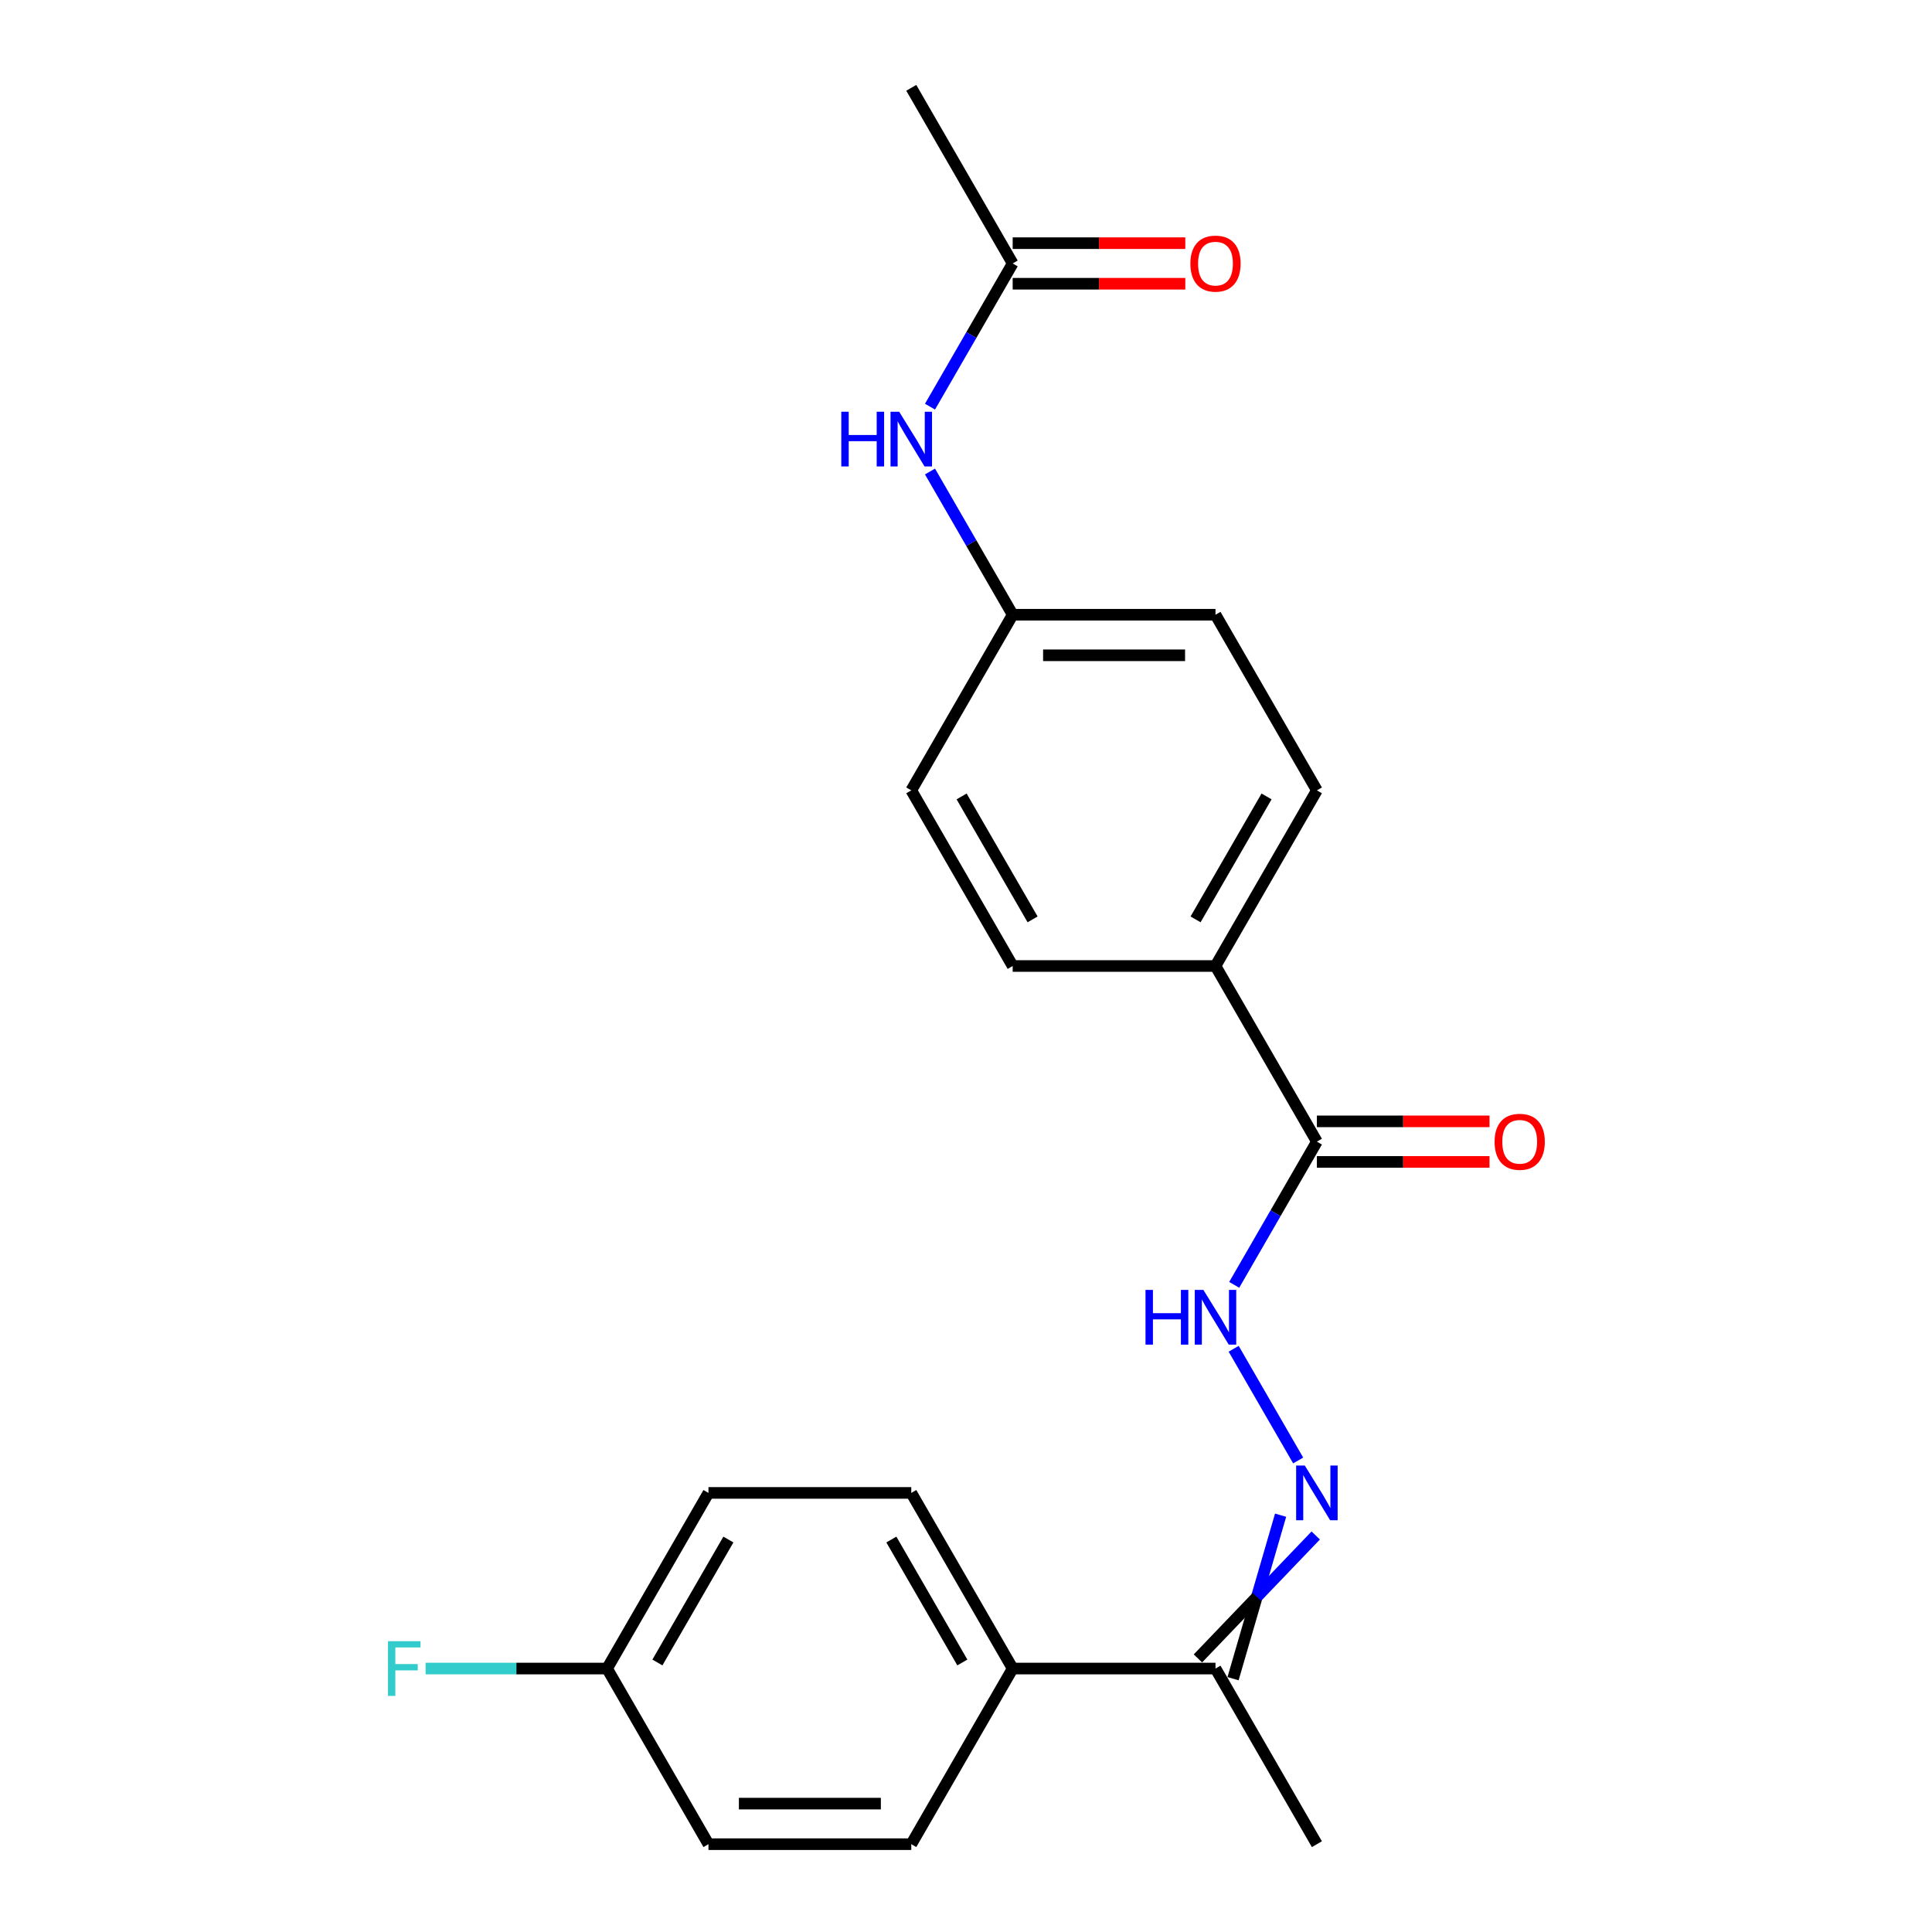 <?xml version='1.0' encoding='iso-8859-1'?>
<svg version='1.1' baseProfile='full'
              xmlns='http://www.w3.org/2000/svg'
                      xmlns:rdkit='http://www.rdkit.org/xml'
                      xmlns:xlink='http://www.w3.org/1999/xlink'
                  xml:space='preserve'
width='1000px' height='1000px' viewBox='0 0 1000 1000'>
<!-- END OF HEADER -->
<rect style='opacity:1.0;fill:#FFFFFF;stroke:none' width='1000' height='1000' x='0' y='0'> </rect>
<path class='bond-1' d='M 671.93,755.943 L 638.545,698.118' style='fill:none;fill-rule:evenodd;stroke:#0000FF;stroke-width:6px;stroke-linecap:butt;stroke-linejoin:miter;stroke-opacity:1' />
<path class='bond-2' d='M 662.839,784.263 L 650.532,826.574' style='fill:none;fill-rule:evenodd;stroke:#0000FF;stroke-width:6px;stroke-linecap:butt;stroke-linejoin:miter;stroke-opacity:1' />
<path class='bond-2' d='M 650.532,826.574 L 638.225,868.885' style='fill:none;fill-rule:evenodd;stroke:#000000;stroke-width:6px;stroke-linecap:butt;stroke-linejoin:miter;stroke-opacity:1' />
<path class='bond-2' d='M 681.021,794.76 L 650.532,826.574' style='fill:none;fill-rule:evenodd;stroke:#0000FF;stroke-width:6px;stroke-linecap:butt;stroke-linejoin:miter;stroke-opacity:1' />
<path class='bond-2' d='M 650.532,826.574 L 620.043,858.388' style='fill:none;fill-rule:evenodd;stroke:#000000;stroke-width:6px;stroke-linecap:butt;stroke-linejoin:miter;stroke-opacity:1' />
<path class='bond-0' d='M 681.621,590.909 L 660.223,627.971' style='fill:none;fill-rule:evenodd;stroke:#000000;stroke-width:6px;stroke-linecap:butt;stroke-linejoin:miter;stroke-opacity:1' />
<path class='bond-0' d='M 660.223,627.971 L 638.825,665.034' style='fill:none;fill-rule:evenodd;stroke:#0000FF;stroke-width:6px;stroke-linecap:butt;stroke-linejoin:miter;stroke-opacity:1' />
<path class='bond-4' d='M 681.621,590.909 L 629.134,500' style='fill:none;fill-rule:evenodd;stroke:#000000;stroke-width:6px;stroke-linecap:butt;stroke-linejoin:miter;stroke-opacity:1' />
<path class='bond-7' d='M 681.621,601.406 L 726.295,601.406' style='fill:none;fill-rule:evenodd;stroke:#000000;stroke-width:6px;stroke-linecap:butt;stroke-linejoin:miter;stroke-opacity:1' />
<path class='bond-7' d='M 726.295,601.406 L 770.969,601.406' style='fill:none;fill-rule:evenodd;stroke:#FF0000;stroke-width:6px;stroke-linecap:butt;stroke-linejoin:miter;stroke-opacity:1' />
<path class='bond-7' d='M 681.621,580.412 L 726.295,580.412' style='fill:none;fill-rule:evenodd;stroke:#000000;stroke-width:6px;stroke-linecap:butt;stroke-linejoin:miter;stroke-opacity:1' />
<path class='bond-7' d='M 726.295,580.412 L 770.969,580.412' style='fill:none;fill-rule:evenodd;stroke:#FF0000;stroke-width:6px;stroke-linecap:butt;stroke-linejoin:miter;stroke-opacity:1' />
<path class='bond-6' d='M 629.134,863.636 L 524.161,863.636' style='fill:none;fill-rule:evenodd;stroke:#000000;stroke-width:6px;stroke-linecap:butt;stroke-linejoin:miter;stroke-opacity:1' />
<path class='bond-21' d='M 629.134,863.636 L 681.621,954.545' style='fill:none;fill-rule:evenodd;stroke:#000000;stroke-width:6px;stroke-linecap:butt;stroke-linejoin:miter;stroke-opacity:1' />
<path class='bond-3' d='M 524.161,136.364 L 502.763,173.426' style='fill:none;fill-rule:evenodd;stroke:#000000;stroke-width:6px;stroke-linecap:butt;stroke-linejoin:miter;stroke-opacity:1' />
<path class='bond-3' d='M 502.763,173.426 L 481.365,210.488' style='fill:none;fill-rule:evenodd;stroke:#0000FF;stroke-width:6px;stroke-linecap:butt;stroke-linejoin:miter;stroke-opacity:1' />
<path class='bond-8' d='M 524.161,146.861 L 568.836,146.861' style='fill:none;fill-rule:evenodd;stroke:#000000;stroke-width:6px;stroke-linecap:butt;stroke-linejoin:miter;stroke-opacity:1' />
<path class='bond-8' d='M 568.836,146.861 L 613.51,146.861' style='fill:none;fill-rule:evenodd;stroke:#FF0000;stroke-width:6px;stroke-linecap:butt;stroke-linejoin:miter;stroke-opacity:1' />
<path class='bond-8' d='M 524.161,125.866 L 568.836,125.866' style='fill:none;fill-rule:evenodd;stroke:#000000;stroke-width:6px;stroke-linecap:butt;stroke-linejoin:miter;stroke-opacity:1' />
<path class='bond-8' d='M 568.836,125.866 L 613.51,125.866' style='fill:none;fill-rule:evenodd;stroke:#FF0000;stroke-width:6px;stroke-linecap:butt;stroke-linejoin:miter;stroke-opacity:1' />
<path class='bond-20' d='M 524.161,136.364 L 471.675,45.455' style='fill:none;fill-rule:evenodd;stroke:#000000;stroke-width:6px;stroke-linecap:butt;stroke-linejoin:miter;stroke-opacity:1' />
<path class='bond-9' d='M 629.134,500 L 681.621,409.091' style='fill:none;fill-rule:evenodd;stroke:#000000;stroke-width:6px;stroke-linecap:butt;stroke-linejoin:miter;stroke-opacity:1' />
<path class='bond-9' d='M 618.825,475.866 L 655.566,412.23' style='fill:none;fill-rule:evenodd;stroke:#000000;stroke-width:6px;stroke-linecap:butt;stroke-linejoin:miter;stroke-opacity:1' />
<path class='bond-10' d='M 629.134,500 L 524.161,500' style='fill:none;fill-rule:evenodd;stroke:#000000;stroke-width:6px;stroke-linecap:butt;stroke-linejoin:miter;stroke-opacity:1' />
<path class='bond-5' d='M 481.365,244.057 L 502.763,281.119' style='fill:none;fill-rule:evenodd;stroke:#0000FF;stroke-width:6px;stroke-linecap:butt;stroke-linejoin:miter;stroke-opacity:1' />
<path class='bond-5' d='M 502.763,281.119 L 524.161,318.182' style='fill:none;fill-rule:evenodd;stroke:#000000;stroke-width:6px;stroke-linecap:butt;stroke-linejoin:miter;stroke-opacity:1' />
<path class='bond-11' d='M 524.161,863.636 L 471.675,772.727' style='fill:none;fill-rule:evenodd;stroke:#000000;stroke-width:6px;stroke-linecap:butt;stroke-linejoin:miter;stroke-opacity:1' />
<path class='bond-11' d='M 498.107,860.497 L 461.366,796.861' style='fill:none;fill-rule:evenodd;stroke:#000000;stroke-width:6px;stroke-linecap:butt;stroke-linejoin:miter;stroke-opacity:1' />
<path class='bond-12' d='M 524.161,863.636 L 471.675,954.545' style='fill:none;fill-rule:evenodd;stroke:#000000;stroke-width:6px;stroke-linecap:butt;stroke-linejoin:miter;stroke-opacity:1' />
<path class='bond-15' d='M 681.621,409.091 L 629.134,318.182' style='fill:none;fill-rule:evenodd;stroke:#000000;stroke-width:6px;stroke-linecap:butt;stroke-linejoin:miter;stroke-opacity:1' />
<path class='bond-16' d='M 524.161,500 L 471.675,409.091' style='fill:none;fill-rule:evenodd;stroke:#000000;stroke-width:6px;stroke-linecap:butt;stroke-linejoin:miter;stroke-opacity:1' />
<path class='bond-16' d='M 534.47,475.866 L 497.73,412.23' style='fill:none;fill-rule:evenodd;stroke:#000000;stroke-width:6px;stroke-linecap:butt;stroke-linejoin:miter;stroke-opacity:1' />
<path class='bond-17' d='M 471.675,772.727 L 366.702,772.727' style='fill:none;fill-rule:evenodd;stroke:#000000;stroke-width:6px;stroke-linecap:butt;stroke-linejoin:miter;stroke-opacity:1' />
<path class='bond-18' d='M 471.675,954.545 L 366.702,954.545' style='fill:none;fill-rule:evenodd;stroke:#000000;stroke-width:6px;stroke-linecap:butt;stroke-linejoin:miter;stroke-opacity:1' />
<path class='bond-18' d='M 455.929,933.551 L 382.448,933.551' style='fill:none;fill-rule:evenodd;stroke:#000000;stroke-width:6px;stroke-linecap:butt;stroke-linejoin:miter;stroke-opacity:1' />
<path class='bond-13' d='M 524.161,318.182 L 471.675,409.091' style='fill:none;fill-rule:evenodd;stroke:#000000;stroke-width:6px;stroke-linecap:butt;stroke-linejoin:miter;stroke-opacity:1' />
<path class='bond-23' d='M 524.161,318.182 L 629.134,318.182' style='fill:none;fill-rule:evenodd;stroke:#000000;stroke-width:6px;stroke-linecap:butt;stroke-linejoin:miter;stroke-opacity:1' />
<path class='bond-23' d='M 539.907,339.176 L 613.388,339.176' style='fill:none;fill-rule:evenodd;stroke:#000000;stroke-width:6px;stroke-linecap:butt;stroke-linejoin:miter;stroke-opacity:1' />
<path class='bond-14' d='M 314.216,863.636 L 366.702,954.545' style='fill:none;fill-rule:evenodd;stroke:#000000;stroke-width:6px;stroke-linecap:butt;stroke-linejoin:miter;stroke-opacity:1' />
<path class='bond-19' d='M 314.216,863.636 L 267.252,863.636' style='fill:none;fill-rule:evenodd;stroke:#000000;stroke-width:6px;stroke-linecap:butt;stroke-linejoin:miter;stroke-opacity:1' />
<path class='bond-19' d='M 267.252,863.636 L 220.287,863.636' style='fill:none;fill-rule:evenodd;stroke:#33CCCC;stroke-width:6px;stroke-linecap:butt;stroke-linejoin:miter;stroke-opacity:1' />
<path class='bond-22' d='M 314.216,863.636 L 366.702,772.727' style='fill:none;fill-rule:evenodd;stroke:#000000;stroke-width:6px;stroke-linecap:butt;stroke-linejoin:miter;stroke-opacity:1' />
<path class='bond-22' d='M 340.271,860.497 L 377.011,796.861' style='fill:none;fill-rule:evenodd;stroke:#000000;stroke-width:6px;stroke-linecap:butt;stroke-linejoin:miter;stroke-opacity:1' />
<path  class='atom-0' d='M 675.361 758.567
L 684.641 773.567
Q 685.561 775.047, 687.041 777.727
Q 688.521 780.407, 688.601 780.567
L 688.601 758.567
L 692.361 758.567
L 692.361 786.887
L 688.481 786.887
L 678.521 770.487
Q 677.361 768.567, 676.121 766.367
Q 674.921 764.167, 674.561 763.487
L 674.561 786.887
L 670.881 786.887
L 670.881 758.567
L 675.361 758.567
' fill='#0000FF'/>
<path  class='atom-2' d='M 592.914 667.658
L 596.754 667.658
L 596.754 679.698
L 611.234 679.698
L 611.234 667.658
L 615.074 667.658
L 615.074 695.978
L 611.234 695.978
L 611.234 682.898
L 596.754 682.898
L 596.754 695.978
L 592.914 695.978
L 592.914 667.658
' fill='#0000FF'/>
<path  class='atom-2' d='M 622.874 667.658
L 632.154 682.658
Q 633.074 684.138, 634.554 686.818
Q 636.034 689.498, 636.114 689.658
L 636.114 667.658
L 639.874 667.658
L 639.874 695.978
L 635.994 695.978
L 626.034 679.578
Q 624.874 677.658, 623.634 675.458
Q 622.434 673.258, 622.074 672.578
L 622.074 695.978
L 618.394 695.978
L 618.394 667.658
L 622.874 667.658
' fill='#0000FF'/>
<path  class='atom-6' d='M 435.455 213.113
L 439.295 213.113
L 439.295 225.153
L 453.775 225.153
L 453.775 213.113
L 457.615 213.113
L 457.615 241.433
L 453.775 241.433
L 453.775 228.353
L 439.295 228.353
L 439.295 241.433
L 435.455 241.433
L 435.455 213.113
' fill='#0000FF'/>
<path  class='atom-6' d='M 465.415 213.113
L 474.695 228.113
Q 475.615 229.593, 477.095 232.273
Q 478.575 234.953, 478.655 235.113
L 478.655 213.113
L 482.415 213.113
L 482.415 241.433
L 478.535 241.433
L 468.575 225.033
Q 467.415 223.113, 466.175 220.913
Q 464.975 218.713, 464.615 218.033
L 464.615 241.433
L 460.935 241.433
L 460.935 213.113
L 465.415 213.113
' fill='#0000FF'/>
<path  class='atom-8' d='M 773.593 590.989
Q 773.593 584.189, 776.953 580.389
Q 780.313 576.589, 786.593 576.589
Q 792.873 576.589, 796.233 580.389
Q 799.593 584.189, 799.593 590.989
Q 799.593 597.869, 796.193 601.789
Q 792.793 605.669, 786.593 605.669
Q 780.353 605.669, 776.953 601.789
Q 773.593 597.909, 773.593 590.989
M 786.593 602.469
Q 790.913 602.469, 793.233 599.589
Q 795.593 596.669, 795.593 590.989
Q 795.593 585.429, 793.233 582.629
Q 790.913 579.789, 786.593 579.789
Q 782.273 579.789, 779.913 582.589
Q 777.593 585.389, 777.593 590.989
Q 777.593 596.709, 779.913 599.589
Q 782.273 602.469, 786.593 602.469
' fill='#FF0000'/>
<path  class='atom-9' d='M 616.134 136.444
Q 616.134 129.644, 619.494 125.844
Q 622.854 122.044, 629.134 122.044
Q 635.414 122.044, 638.774 125.844
Q 642.134 129.644, 642.134 136.444
Q 642.134 143.324, 638.734 147.244
Q 635.334 151.124, 629.134 151.124
Q 622.894 151.124, 619.494 147.244
Q 616.134 143.364, 616.134 136.444
M 629.134 147.924
Q 633.454 147.924, 635.774 145.044
Q 638.134 142.124, 638.134 136.444
Q 638.134 130.884, 635.774 128.084
Q 633.454 125.244, 629.134 125.244
Q 624.814 125.244, 622.454 128.044
Q 620.134 130.844, 620.134 136.444
Q 620.134 142.164, 622.454 145.044
Q 624.814 147.924, 629.134 147.924
' fill='#FF0000'/>
<path  class='atom-20' d='M 200.823 849.476
L 217.663 849.476
L 217.663 852.716
L 204.623 852.716
L 204.623 861.316
L 216.223 861.316
L 216.223 864.596
L 204.623 864.596
L 204.623 877.796
L 200.823 877.796
L 200.823 849.476
' fill='#33CCCC'/>
</svg>
